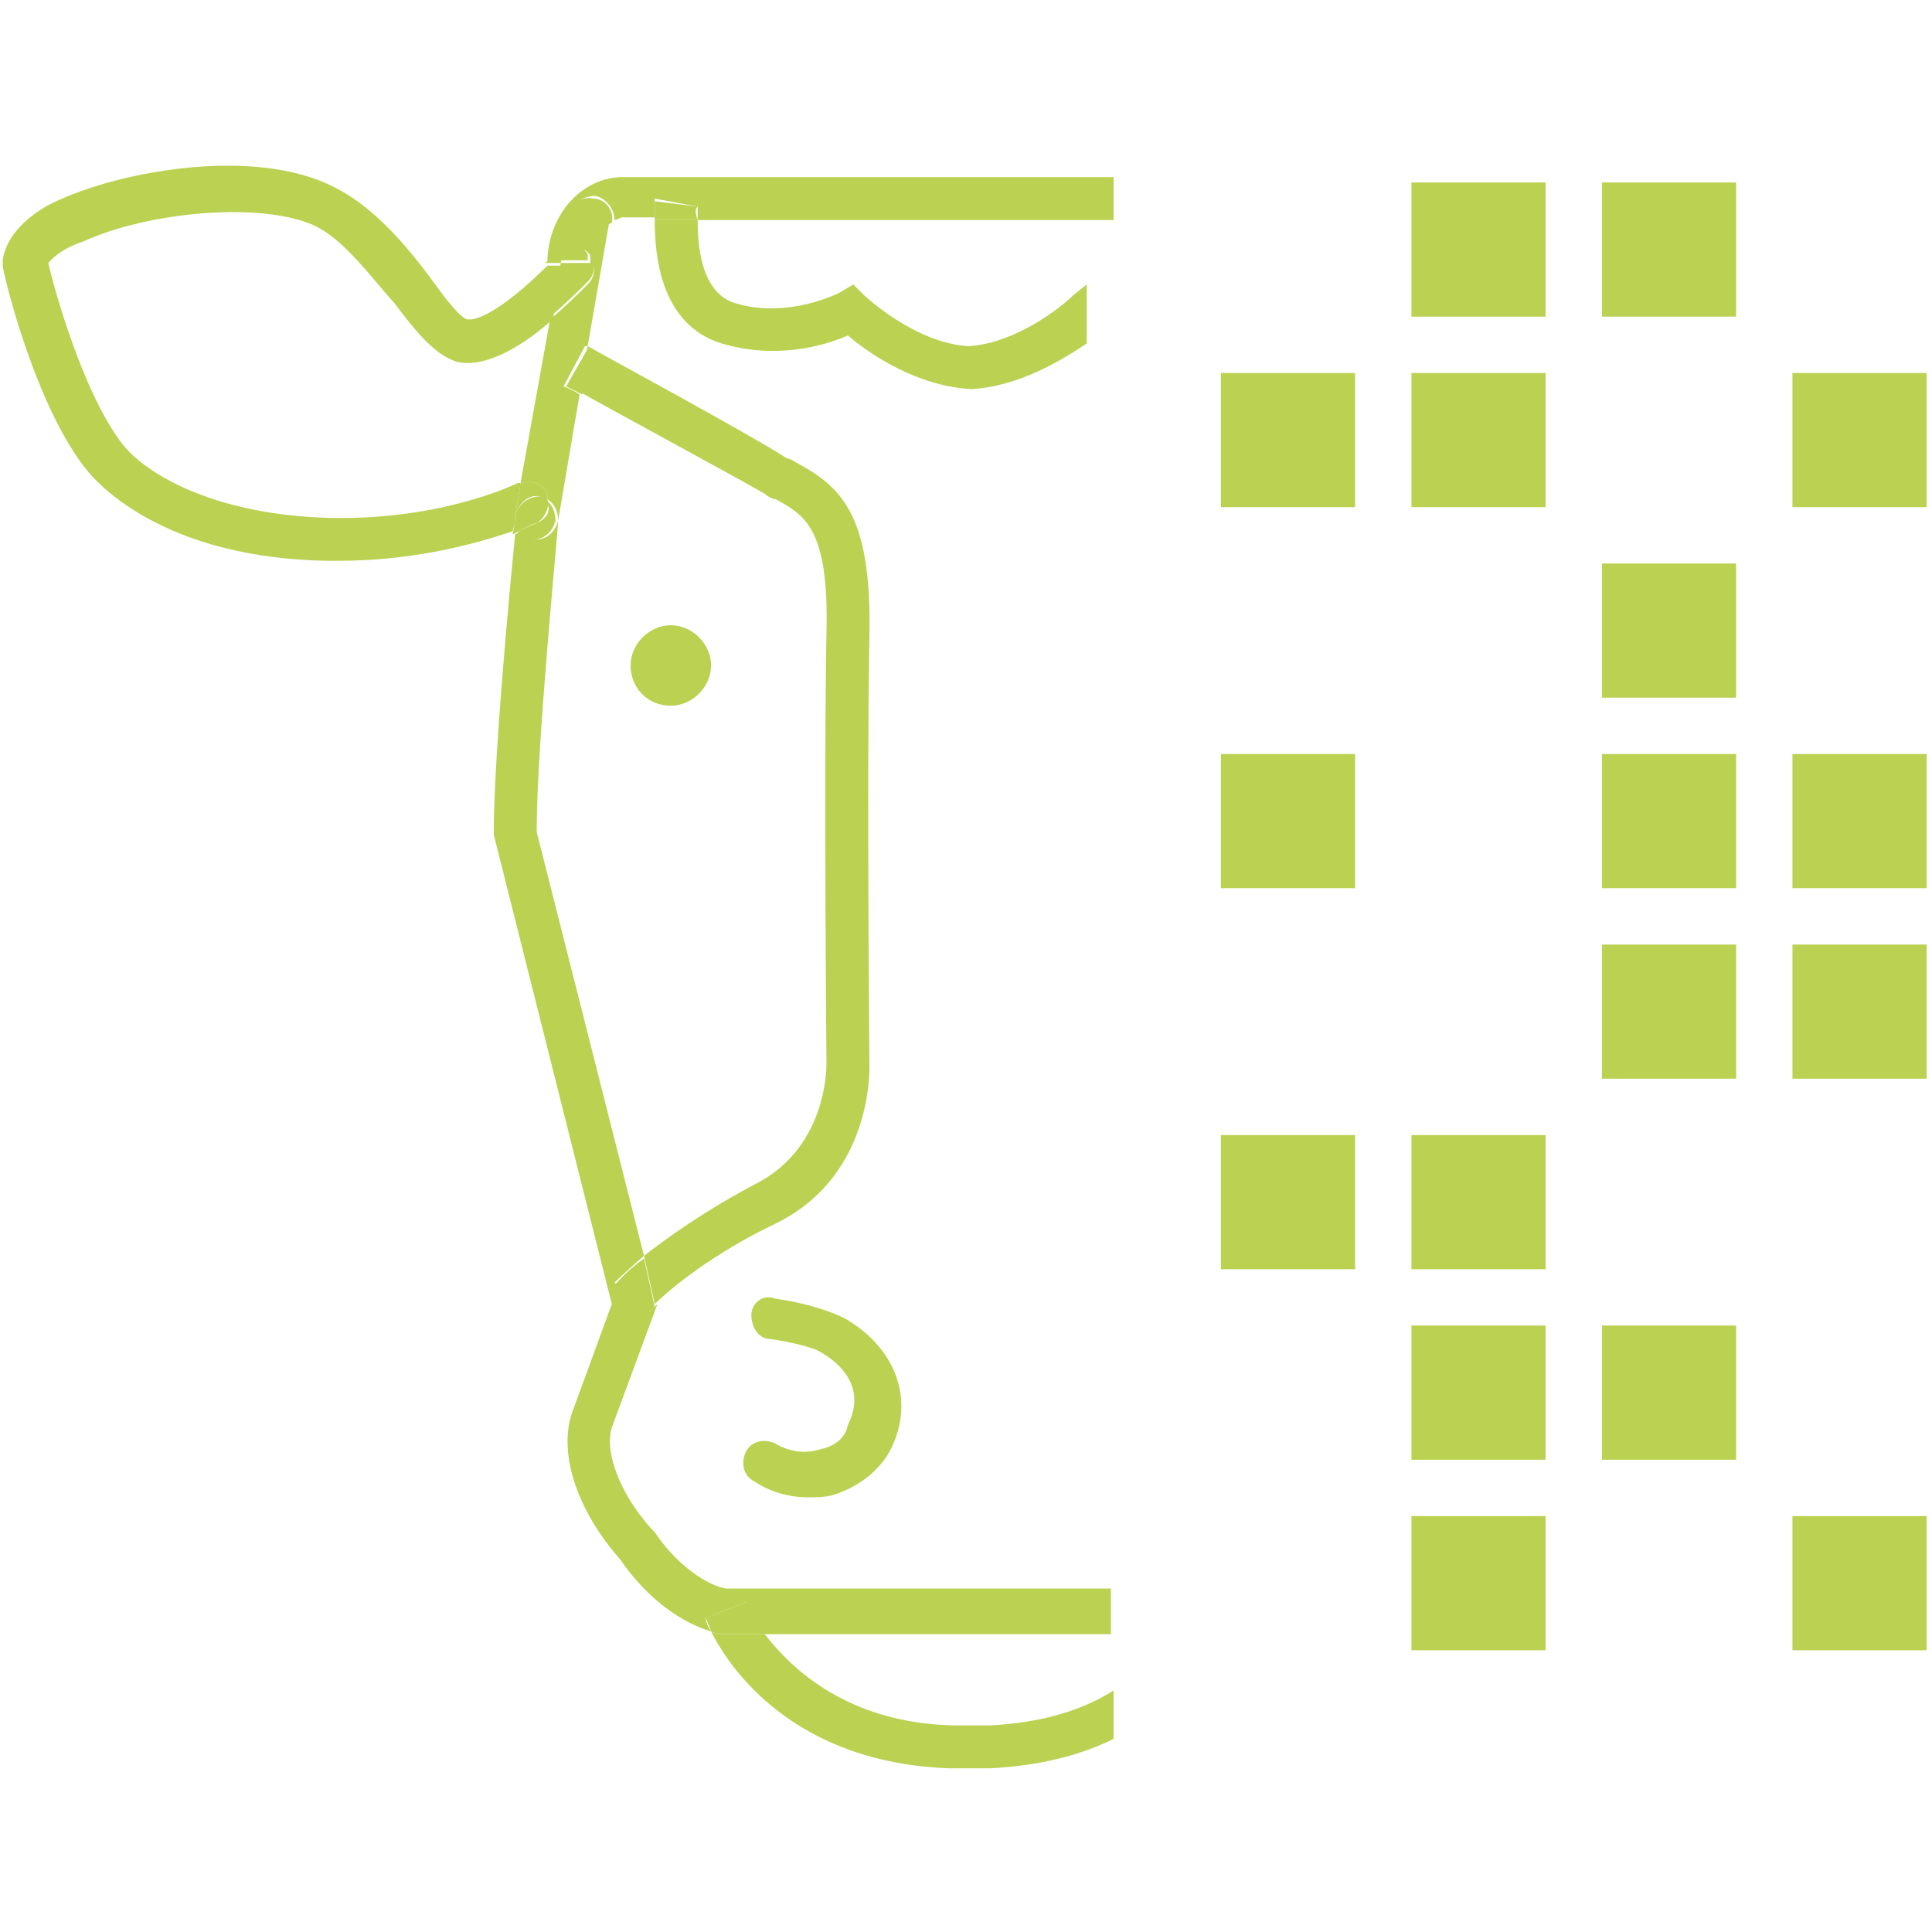 <?xml version="1.0" encoding="utf-8"?>
<!-- Generator: Adobe Illustrator 27.3.1, SVG Export Plug-In . SVG Version: 6.00 Build 0)  -->
<svg version="1.1" id="图层_1" xmlns="http://www.w3.org/2000/svg" xmlns:xlink="http://www.w3.org/1999/xlink" x="0px" y="0px"
	 viewBox="0 0 72 72" style="enable-background:new 0 0 72 72;" xml:space="preserve">
<style type="text/css">
	.st0{fill:#BBD151;}
	.st1{fill:none;}
</style>
<g id="Layer_1">
	<g>
		<g>
			<rect x="52.6" y="56.5" class="st0" width="5" height="5"/>
			<rect x="52.6" y="49.4" class="st0" width="5" height="5"/>
			<rect x="59.7" y="49.4" class="st0" width="5" height="5"/>
			<rect x="45.5" y="42.3" class="st0" width="5" height="5"/>
			<rect x="52.6" y="42.3" class="st0" width="5" height="5"/>
			<rect x="66.8" y="56.5" class="st0" width="5" height="5"/>
			<rect x="59.7" y="35.2" class="st0" width="5" height="5"/>
			<rect x="66.8" y="35.2" class="st0" width="5" height="5"/>
			<rect x="45.5" y="28.1" class="st0" width="5" height="5"/>
			<rect x="59.7" y="28.1" class="st0" width="5" height="5"/>
			<rect x="66.8" y="28.1" class="st0" width="5" height="5"/>
			<rect x="59.7" y="21" class="st0" width="5" height="5"/>
		</g>
		<g>
			<rect x="45.5" y="13.9" class="st0" width="5" height="5"/>
			<rect x="52.6" y="13.9" class="st0" width="5" height="5"/>
			<rect x="66.8" y="13.9" class="st0" width="5" height="5"/>
			<rect x="52.6" y="6.8" class="st0" width="5" height="5"/>
			<rect x="59.7" y="6.8" class="st0" width="5" height="5"/>
		</g>
	</g>
	<g>
		<path class="st1" d="M17,13.4c-0.8-0.1-1.5-1-2.4-2.2c-0.8-1.1-1.9-2.4-3-2.9c-1.9-1-6.1-0.5-8.6,0.6C2.2,9.3,1.9,9.6,1.8,9.8
			c0.2,0.9,1.2,5,2.8,6.8c1.1,1.3,3.6,2.6,7.7,2.7c4.1,0.1,7-1.3,7-1.3c0,0,0.1,0,0.1,0l1.1-6.1C19.5,12.7,18.2,13.6,17,13.4z"/>
		<path class="st1" d="M24,46.9c0.9-0.7,2.3-1.8,4.2-2.7c2.7-1.4,2.6-4.5,2.6-4.5c0-0.1-0.1-10.7,0-16c0-3.9-0.8-4.4-1.9-5
			c-0.1-0.1-0.3-0.2-0.4-0.2c-1.4-0.8-5.3-3-6.8-3.8l-0.8,4.7c0,0.3-0.8,8.2-0.8,11.6L24,46.9z M25,23.3c0.8,0,1.5,0.7,1.5,1.5
			c0,0.8-0.7,1.5-1.5,1.5c-0.8,0-1.5-0.7-1.5-1.5C23.5,23.9,24.1,23.3,25,23.3z"/>
		<path class="st1" d="M35.4,64.3c0.2,0,0.4,0,0.6,0h0.1c0.2,0,0.4,0,0.6,0c2-0.1,3.5-0.6,4.6-1.3v-2.1H28.5
			C29.5,62.2,31.5,64.2,35.4,64.3z"/>
		<path class="st0" d="M36.2,64.3h-0.1c-0.2,0-0.4,0-0.6,0c-3.9-0.1-6-2.1-7-3.4h-1.4c-0.2,0-0.4,0-0.6-0.1c0.7,1.4,3.1,4.9,8.9,5.1
			c0.2,0,0.4,0,0.6,0c0.1,0,0.1,0,0.2,0c0.2,0,0.4,0,0.7,0c1.9-0.1,3.4-0.5,4.6-1.1V63c-1.1,0.7-2.6,1.2-4.6,1.3
			C36.6,64.3,36.3,64.3,36.2,64.3z"/>
		<path class="st0" d="M19.2,19.2C19.2,19.2,19.2,19.2,19.2,19.2l0.2-1.2c0,0-0.1,0-0.1,0c0,0-2.8,1.4-7,1.3
			c-4.1-0.1-6.7-1.5-7.7-2.7C3.1,14.7,2,10.7,1.8,9.8c0.1-0.1,0.4-0.5,1.3-0.8c2.4-1.1,6.6-1.5,8.6-0.6c1.1,0.5,2.1,1.9,3,2.9
			c0.9,1.2,1.6,2,2.4,2.2c1.1,0.2,2.5-0.7,3.5-1.6l0.4-2h-0.6c0,0,0,0,0,0c-1.1,1.1-2.4,2.1-3,2c-0.3-0.1-0.9-0.9-1.4-1.6
			c-0.9-1.2-2.1-2.6-3.5-3.3C9.5,5.4,4.1,6.4,1.7,7.7C0.7,8.3,0.2,9,0.1,9.7l0,0.1l0,0.1c0,0.2,1.2,5.3,3.2,7.7
			c0.6,0.7,3.1,3.2,8.9,3.3c0.1,0,0.3,0,0.4,0c3,0,5.3-0.7,6.5-1.1C19.2,19.5,19.2,19.3,19.2,19.2C19.2,19.2,19.2,19.2,19.2,19.2z"
			/>
		<path class="st0" d="M22.9,47.8c0,0,0.4-0.4,1.1-1L20,31c0-3.3,0.8-11.2,0.8-11.6l0,0c-0.1,0.4-0.4,0.7-0.8,0.7c0,0-0.1,0-0.1,0
			c-0.2,0-0.4-0.2-0.5-0.3c-0.1,0-0.1,0.1-0.2,0.1c-0.2,2-0.8,8.3-0.8,11.2l4.4,17.5l-1.5,4.1c-0.5,1.6,0.3,3.7,1.8,5.4
			c1.1,1.6,2.4,2.4,3.4,2.7c-0.2-0.3-0.2-0.5-0.2-0.5l1.5-0.6c0,0.1,0.2,0.6,0.7,1.2h12.9v-1.7H27.1c-0.4,0-1.7-0.6-2.7-2.1L24.3,57
			c-1.1-1.2-1.8-2.8-1.5-3.8l1.7-4.6c-0.2,0.2-0.3,0.3-0.3,0.3L22.9,47.8z"/>
		<path class="st0" d="M28.5,60.9c-0.5-0.7-0.7-1.2-0.7-1.2l-1.5,0.6c0,0,0.1,0.2,0.2,0.5c0.2,0.1,0.5,0.1,0.6,0.1H28.5z"/>
		<path class="st0" d="M19.2,19.2C19.2,19.2,19.2,19.2,19.2,19.2c0,0.1,0,0.3-0.1,0.7c0.1,0,0.2-0.1,0.2-0.1
			C19.3,19.6,19.2,19.4,19.2,19.2z"/>
		<path class="st0" d="M26,7.7c0,0,0,0.2,0,0.5l10.2,0l5.3,0V6.6l-5.3,0l-13,0c-1.5,0-2.8,1.4-2.8,3.2c0.1-0.1,0.3-0.3,0.4-0.4
			c0.1-0.1,0.2-0.2,0.3-0.2L21.2,8c0.1-0.4,0.5-0.7,1-0.7c0.4,0.1,0.7,0.5,0.7,0.9c0.1,0,0.2-0.1,0.3-0.1l1.2,0c0-0.4,0-0.6,0-0.7
			L26,7.7z"/>
		<path class="st0" d="M20.9,9.8L21,9.2c-0.1,0-0.2,0.1-0.3,0.2c-0.1,0.1-0.2,0.3-0.4,0.4c0,0,0,0,0,0H20.9z"/>
		<path class="st0" d="M40,11c-0.5,0.5-2.2,1.8-3.9,1.9c-2-0.1-3.9-1.9-3.9-1.9l-0.4-0.4l-0.5,0.3c0,0-1.9,1-3.9,0.4
			c-1.3-0.4-1.4-2.2-1.4-3.1l-1.6,0c0,1.3,0.2,3.9,2.5,4.6c2,0.6,3.8,0.1,4.7-0.3c0.8,0.7,2.6,1.9,4.6,2v0c0,0,0,0,0,0v0
			c0,0,0,0,0,0c1.8-0.1,3.4-1.1,4.3-1.7v-2.2L40,11z"/>
		<path class="st0" d="M26,7.7l-1.6-0.2c0,0,0,0.3,0,0.7l1.6,0C25.9,7.9,25.9,7.8,26,7.7z"/>
		<path class="st0" d="M30.6,54c-0.6,0.2-1.2,0.1-1.7-0.2c-0.4-0.2-0.9-0.1-1.1,0.3c-0.2,0.4-0.1,0.9,0.3,1.1c0.6,0.4,1.3,0.6,2,0.6
			c0.3,0,0.7,0,1-0.1c0.9-0.3,1.7-0.9,2.1-1.7c0.9-1.8,0.2-3.7-1.6-4.8c-0.7-0.4-1.9-0.7-2.7-0.8C28.4,48.2,28,48.6,28,49
			c0,0.5,0.3,0.9,0.7,0.9c0.7,0.1,1.6,0.3,1.9,0.5c0.7,0.4,1.7,1.3,1,2.7C31.5,53.6,31.1,53.9,30.6,54z"/>
		<path class="st0" d="M22,9.6c0.2,0.3,0.2,0.7-0.1,1c-0.3,0.3-0.8,0.8-1.4,1.3L19.4,18c0.4-0.1,0.8,0,1,0.4c0,0.1,0,0.1,0,0.2
			c0.3,0.2,0.4,0.5,0.4,0.8c0,0,0,0,0,0l0.8-4.7c-0.3-0.2-0.6-0.3-0.6-0.3l0.8-1.5c0,0,0,0,0.1,0l0.8-4.6c0,0,0,0,0,0
			C22.4,8.5,22,8.9,22,9.6z"/>
		<path class="st0" d="M20.9,9.8l-0.4,2c0.6-0.5,1.1-1,1.4-1.3c0.3-0.3,0.3-0.7,0.1-1c0,0.1,0,0.2,0,0.3H20.9z"/>
		<path class="st0" d="M19.2,19.2c0.1-0.4,0.5-0.8,0.9-0.7c0.1,0,0.2,0.1,0.3,0.1c0-0.1,0-0.1,0-0.2c-0.2-0.4-0.6-0.5-1-0.4
			L19.2,19.2C19.2,19.2,19.2,19.2,19.2,19.2z"/>
		<path class="st0" d="M20,19.5c0,0-0.3,0.1-0.7,0.3c0.1,0.2,0.3,0.3,0.5,0.3c0,0,0.1,0,0.1,0c0.4,0,0.7-0.3,0.8-0.7l0,0
			c0,0,0,0,0,0c0-0.3-0.1-0.6-0.4-0.8C20.6,19,20.4,19.3,20,19.5z"/>
		<path class="st0" d="M19.2,19.2c0,0.2,0,0.4,0.1,0.6c0.4-0.2,0.6-0.3,0.7-0.3c0.3-0.2,0.5-0.6,0.4-0.9c-0.1-0.1-0.2-0.1-0.3-0.1
			C19.7,18.5,19.3,18.8,19.2,19.2z"/>
		<path class="st0" d="M22.1,7.4c-0.4-0.1-0.9,0.2-1,0.7L21,9.2c0.3-0.1,0.6-0.1,0.9,0.2c0.1,0.1,0.1,0.1,0.1,0.2
			c0.1-0.6,0.4-1.1,0.8-1.3C22.9,7.9,22.6,7.4,22.1,7.4z"/>
		<path class="st0" d="M21.9,9.8c0-0.1,0-0.2,0-0.3c0-0.1-0.1-0.1-0.1-0.2c-0.2-0.2-0.6-0.3-0.9-0.2l-0.1,0.6H21.9z"/>
		<path class="st0" d="M28.5,18.4c0.1,0.1,0.3,0.2,0.4,0.2c1.1,0.6,2,1.1,1.9,5c-0.1,5.2,0,15.8,0,16c0,0,0.1,3.1-2.6,4.5
			c-1.9,1-3.3,2-4.2,2.7l0.4,1.8l0,0c0.6-0.6,2.2-1.9,4.5-3c3.7-1.8,3.5-5.9,3.5-6c0-0.1-0.1-10.7,0-15.9c0.1-4.6-1.1-5.6-2.8-6.5
			c-0.1-0.1-0.3-0.1-0.4-0.2c-1.6-1-6.6-3.7-7.3-4.1l-0.3,1.7C23.2,15.5,27.1,17.6,28.5,18.4z"/>
		<path class="st0" d="M24,46.9c-0.7,0.5-1,0.9-1.1,1l1.2,1.1c0,0,0.1-0.1,0.3-0.3l0,0L24,46.9z"/>
		<path class="st0" d="M21.1,14.4c0,0,0.2,0.1,0.6,0.3L22,13c0,0-0.1,0-0.1,0L21.1,14.4z"/>
		<path class="st0" d="M25,26.3c0.8,0,1.5-0.7,1.5-1.5c0-0.8-0.7-1.5-1.5-1.5c-0.8,0-1.5,0.7-1.5,1.5C23.5,25.6,24.1,26.3,25,26.3z"
			/>
	</g>
</g>
</svg>
